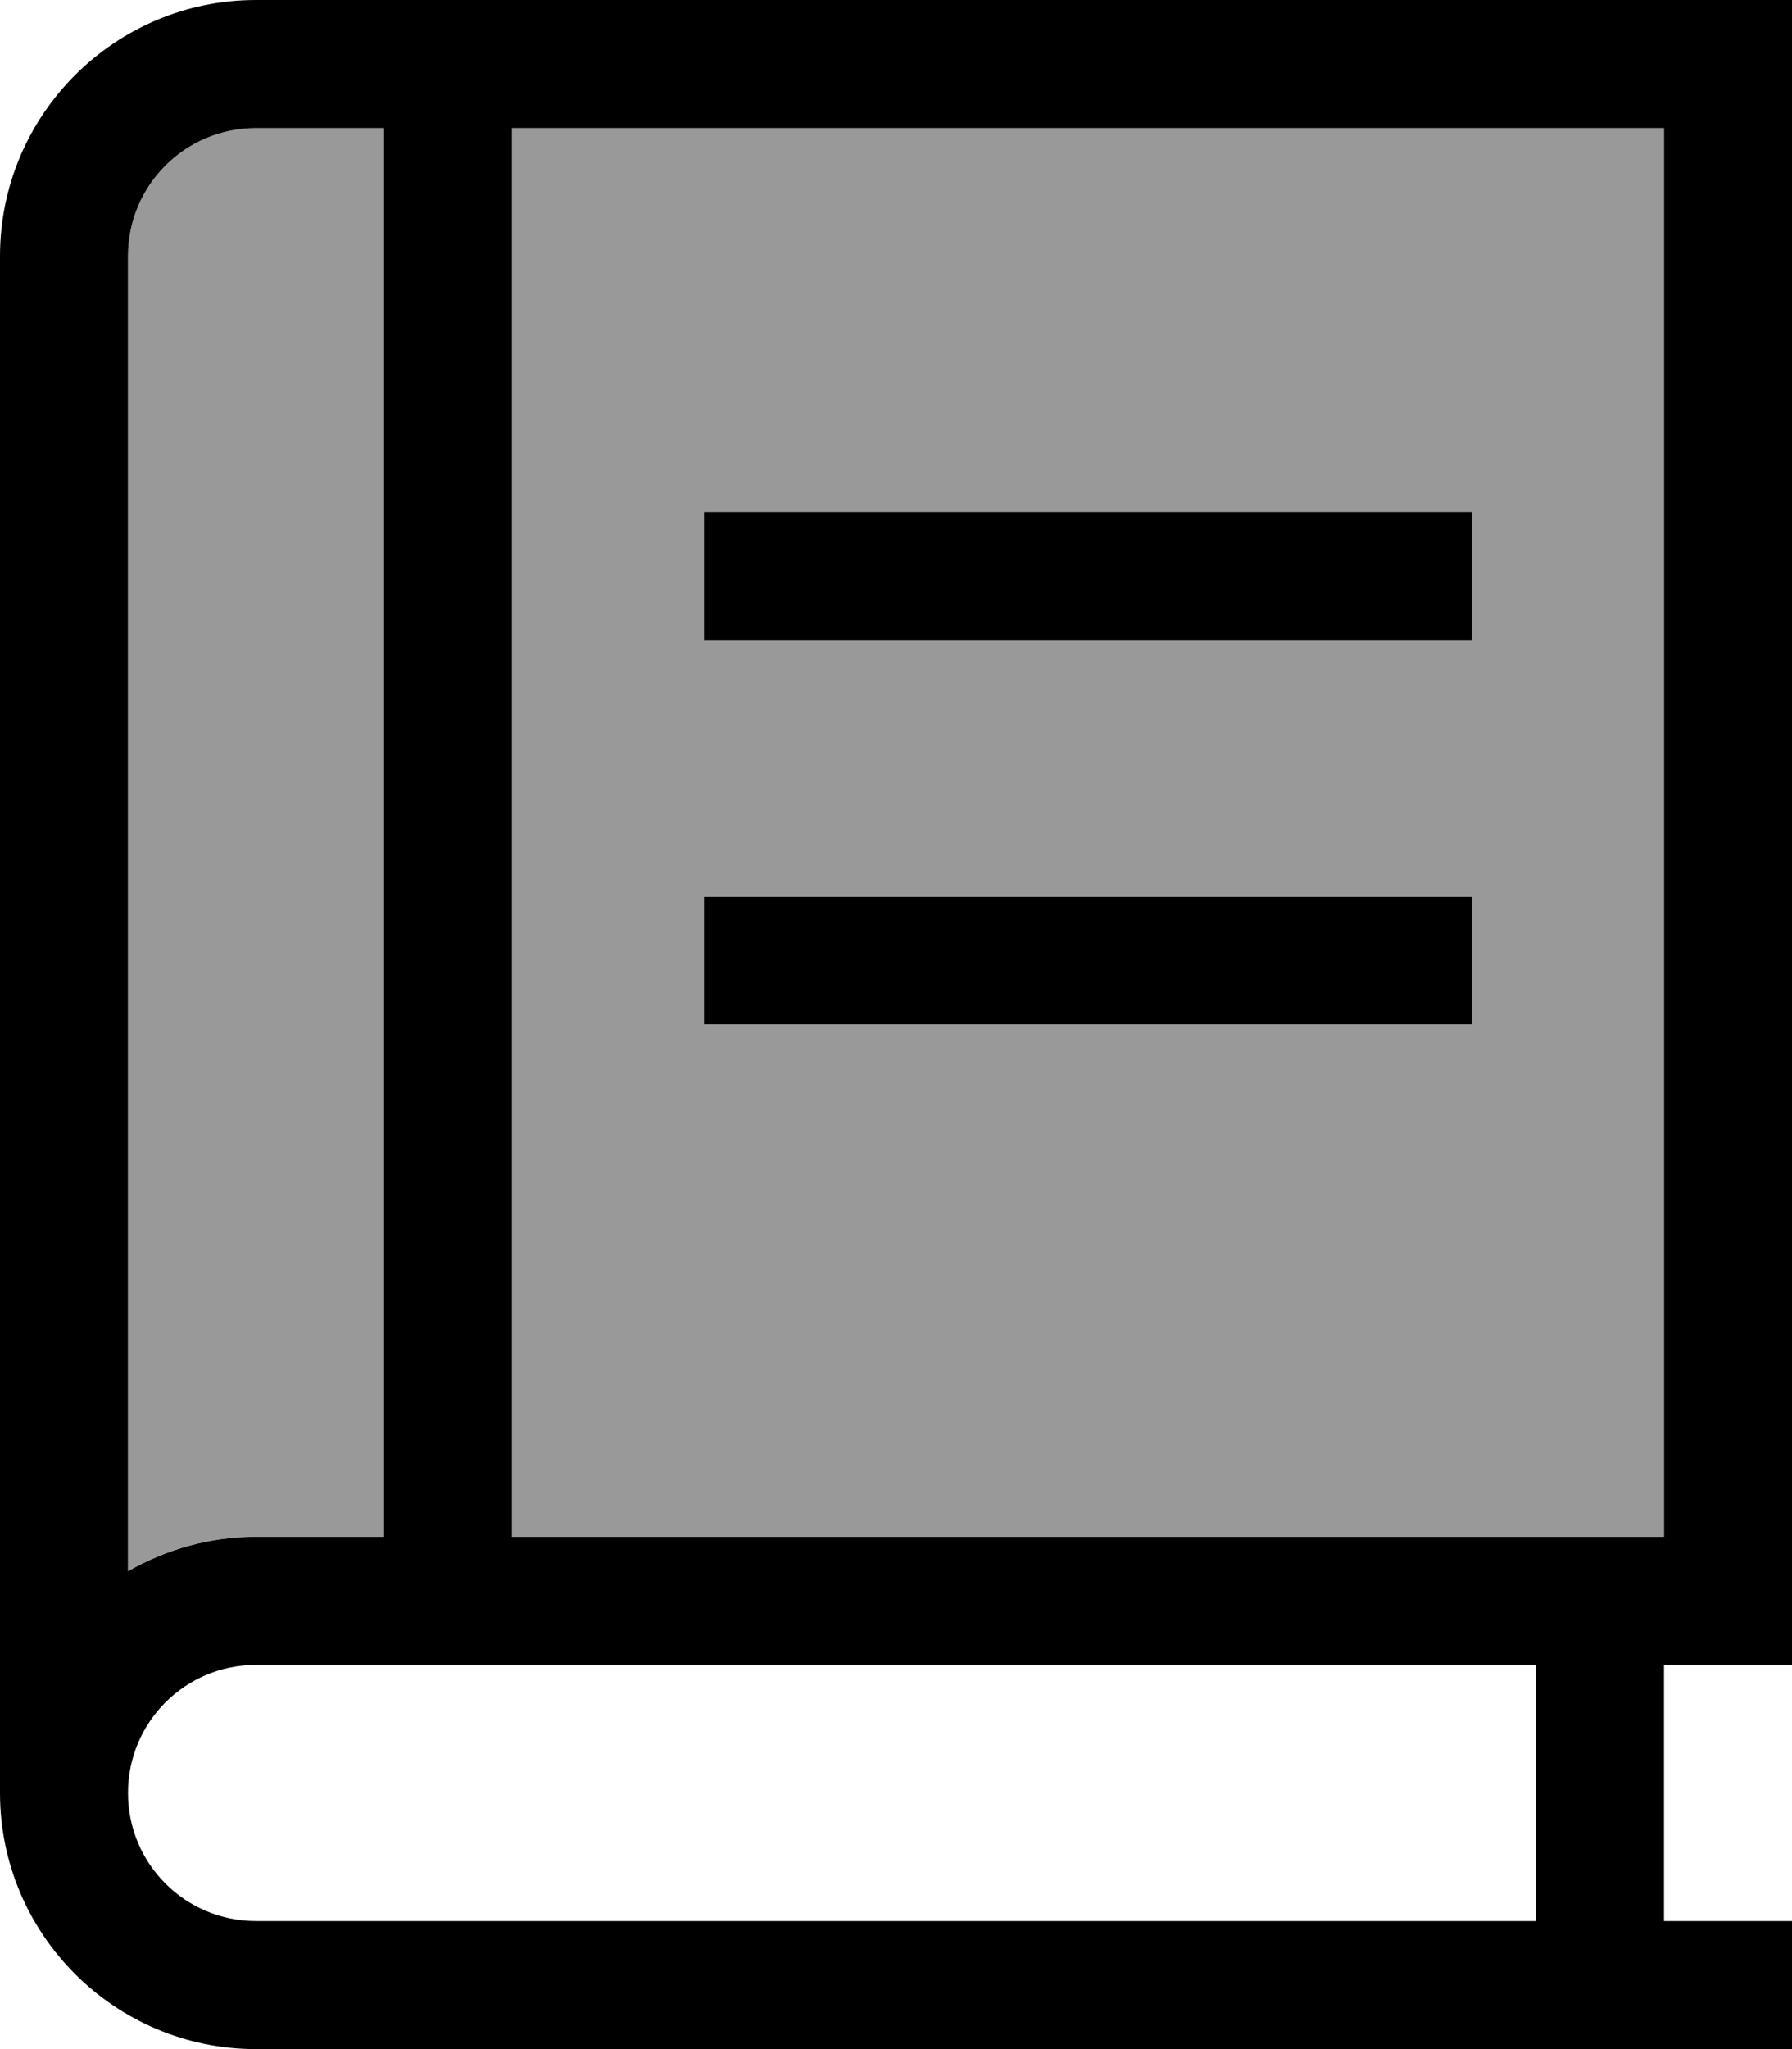 <svg xmlns="http://www.w3.org/2000/svg" viewBox="0 0 448 512"><!--! Font Awesome Pro 6.7.2 by @fontawesome - https://fontawesome.com License - https://fontawesome.com/license (Commercial License) Copyright 2024 Fonticons, Inc. --><defs><style>.fa-secondary{opacity:.4}</style></defs><path class="fa-secondary" d="M32 64c0-17.7 14.3-32 32-32l32 0 0 352-32 0c-11.7 0-22.6 3.1-32 8.6L32 64zm96-32l288 0 0 352-288 0 0-352zm48 96l0 32 16 0 160 0 16 0 0-32-16 0-160 0-16 0zm0 96l0 32 16 0 160 0 16 0 0-32-16 0-160 0-16 0z"/><path class="fa-primary" d="M0 64C0 28.7 28.7 0 64 0L432 0l16 0 0 16 0 384 0 16-16 0-16 0 0 64 16 0 16 0 0 32-16 0L64 512c-35.3 0-64-28.7-64-64c0 0 0 0 0 0L0 64zM64 416c-17.7 0-32 14.3-32 32s14.3 32 32 32l320 0 0-64L64 416zM32 392.6c9.4-5.4 20.3-8.6 32-8.6l32 0L96 32 64 32C46.3 32 32 46.3 32 64l0 328.6zM128 32l0 352 288 0 0-352L128 32zm48 96l16 0 160 0 16 0 0 32-16 0-160 0-16 0 0-32zm0 96l16 0 160 0 16 0 0 32-16 0-160 0-16 0 0-32z"/></svg>